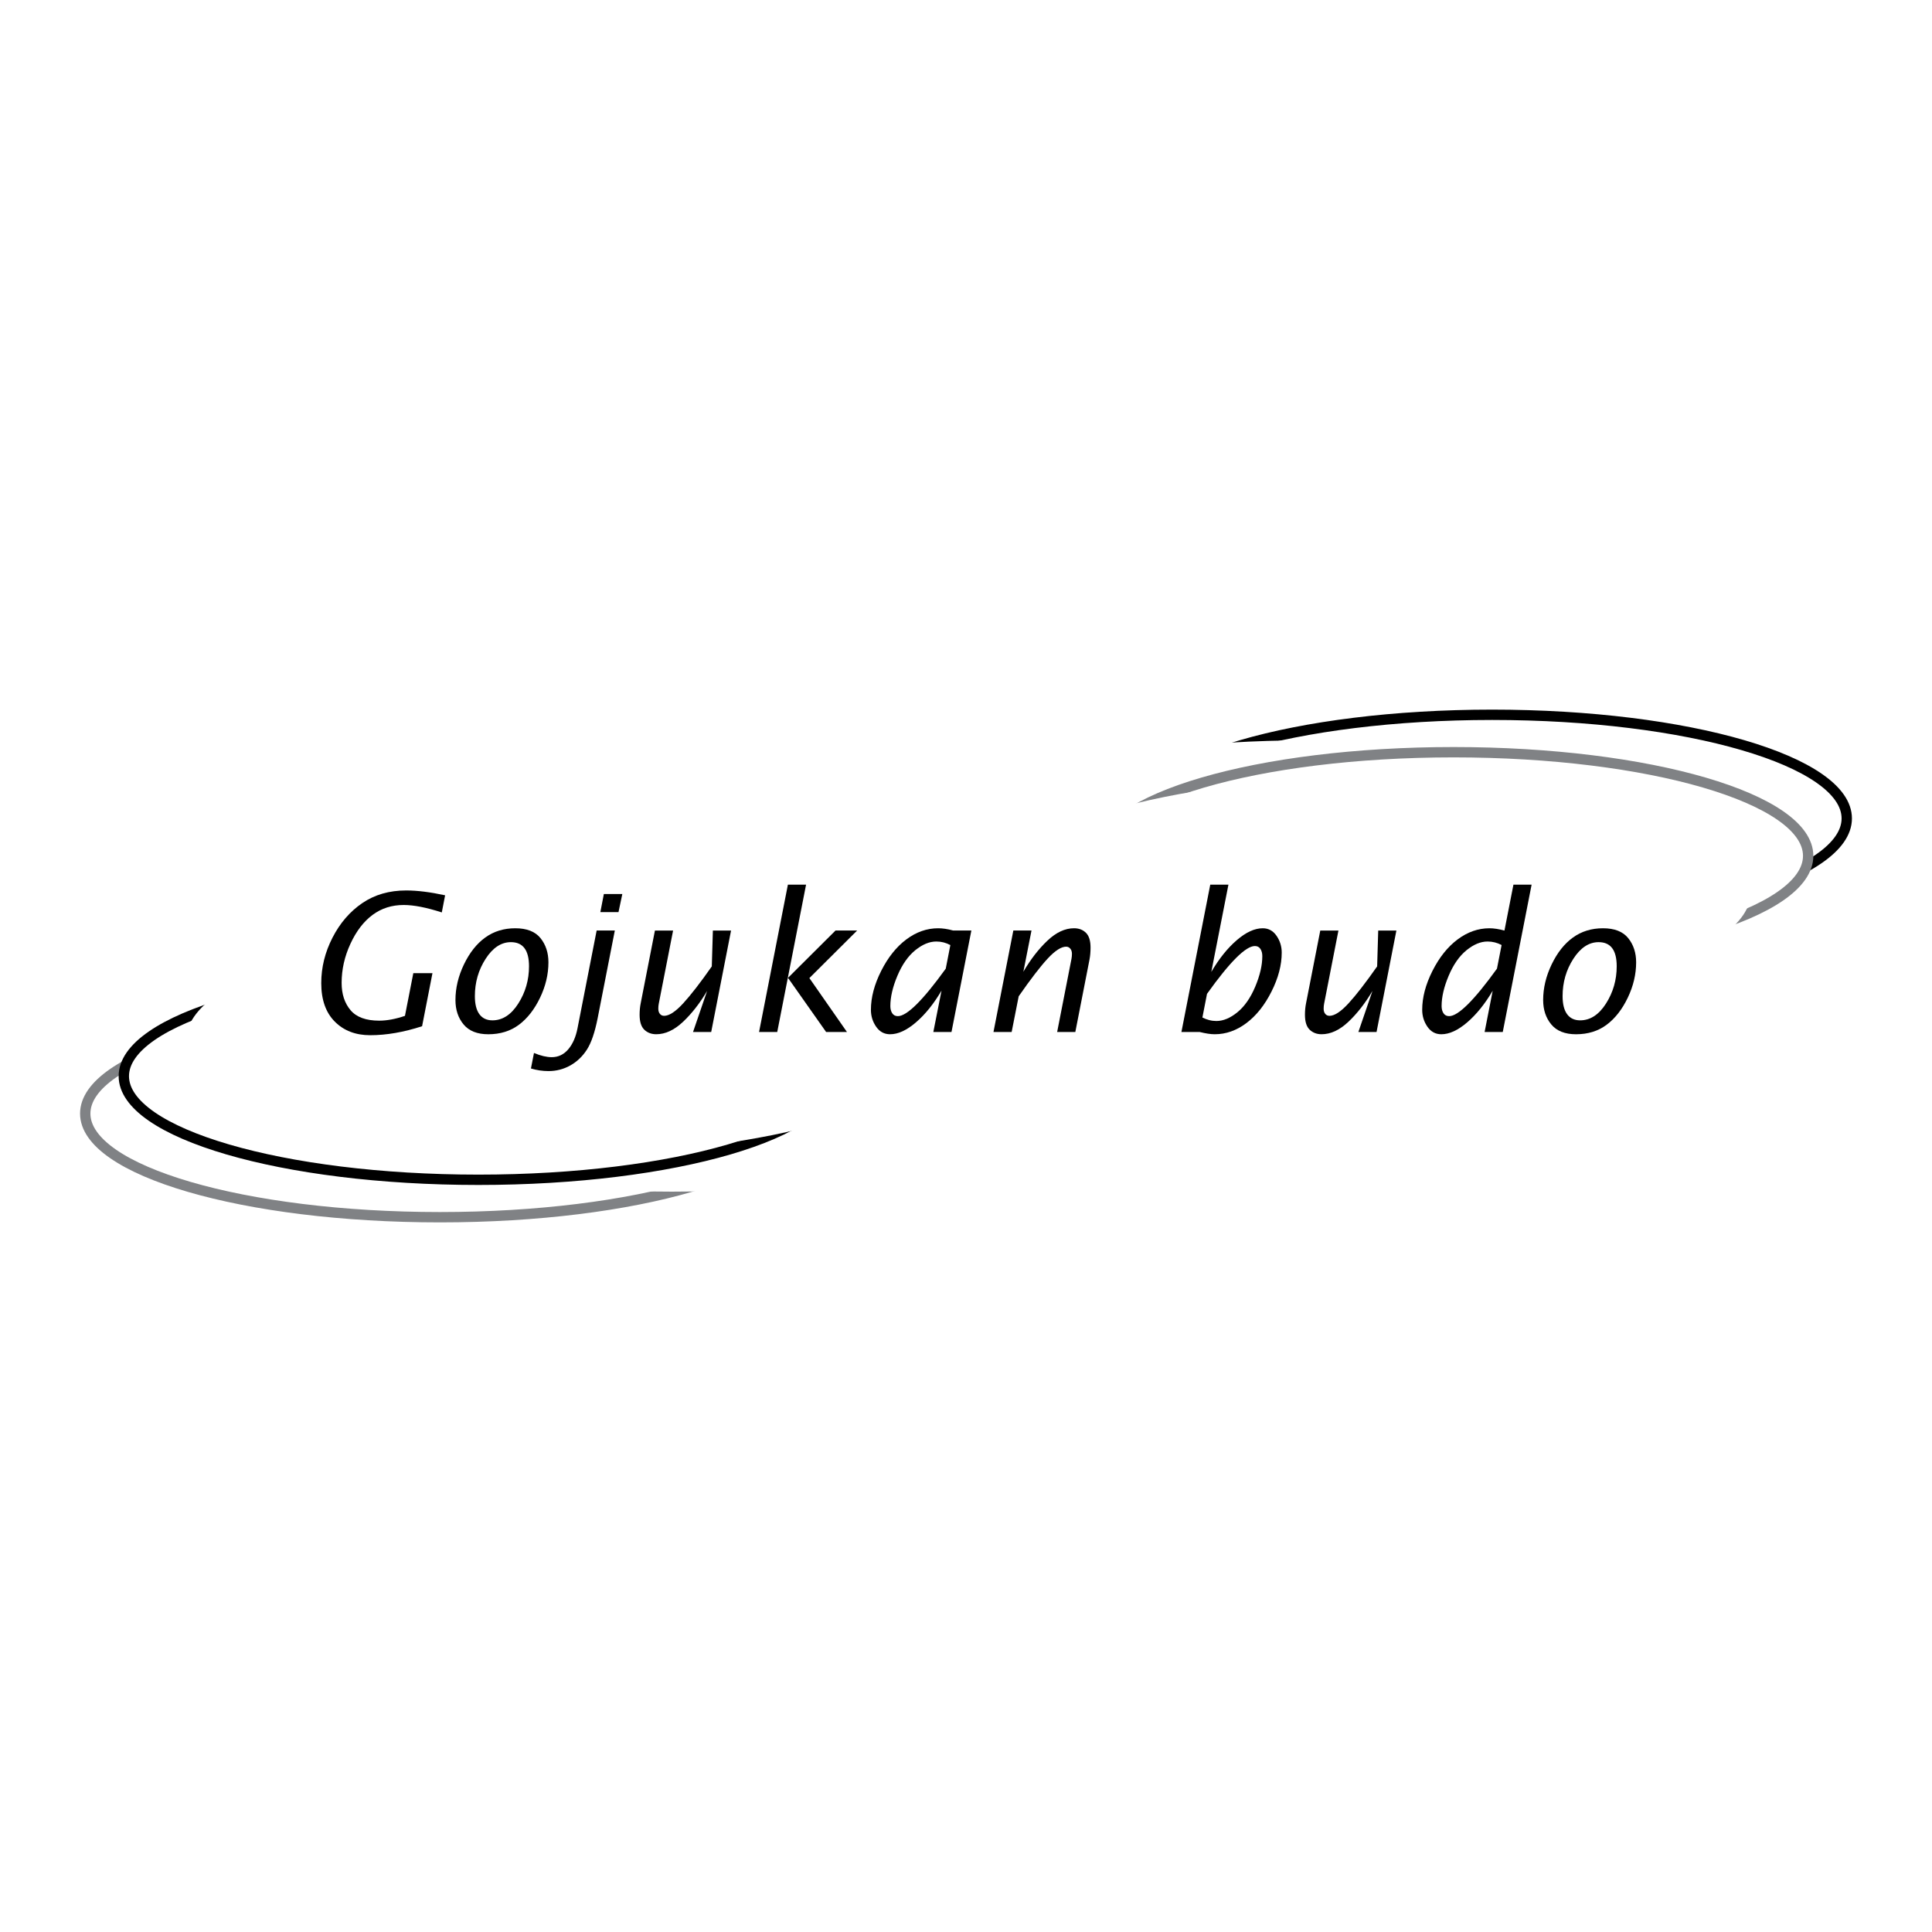 <?xml version="1.0" encoding="utf-8"?>
<!-- Generator: Adobe Illustrator 13.0.0, SVG Export Plug-In . SVG Version: 6.00 Build 14948)  -->
<!DOCTYPE svg PUBLIC "-//W3C//DTD SVG 1.0//EN" "http://www.w3.org/TR/2001/REC-SVG-20010904/DTD/svg10.dtd">
<svg version="1.0" id="Layer_1" xmlns="http://www.w3.org/2000/svg" xmlns:xlink="http://www.w3.org/1999/xlink" x="0px" y="0px"
	 width="192.756px" height="192.756px" viewBox="0 0 192.756 192.756" enable-background="new 0 0 192.756 192.756"
	 xml:space="preserve">
<g>
	<polygon fill-rule="evenodd" clip-rule="evenodd" fill="#FFFFFF" points="0,0 192.756,0 192.756,192.756 0,192.756 0,0 	"/>
	
		<path fill-rule="evenodd" clip-rule="evenodd" fill="#FFFFFF" stroke="#808285" stroke-width="1.032" stroke-miterlimit="2.613" d="
		M8.504,111.1c0-5.712,15.841-10.341,35.38-10.341c19.541,0,35.38,4.629,35.38,10.341s-15.84,10.342-35.38,10.342
		C24.345,121.441,8.504,116.812,8.504,111.1L8.504,111.1z"/>
	
		<path fill-rule="evenodd" clip-rule="evenodd" fill="#FFFFFF" stroke="#FFFFFF" stroke-width="0.328" stroke-miterlimit="2.613" d="
		M29.623,107.527c0-6.187,16.75-11.202,37.414-11.202c20.663,0,37.413,5.015,37.413,11.202c0,6.186-16.75,11.2-37.413,11.2
		C46.373,118.728,29.623,113.713,29.623,107.527L29.623,107.527z"/>
	
		<path fill-rule="evenodd" clip-rule="evenodd" fill="#FFFFFF" stroke="#000000" stroke-width="1.032" stroke-miterlimit="2.613" d="
		M12.354,107.367c0-5.712,15.841-10.342,35.381-10.342c19.541,0,35.38,4.63,35.38,10.342c0,5.711-15.84,10.341-35.38,10.341
		C28.195,117.708,12.354,113.078,12.354,107.367L12.354,107.367z"/>
	
		<path fill-rule="evenodd" clip-rule="evenodd" fill="#FFFFFF" stroke="#FFFFFF" stroke-width="0.328" stroke-miterlimit="2.613" d="
		M18.732,103.794c0-6.186,16.75-11.201,37.414-11.201c20.662,0,37.413,5.015,37.413,11.201s-16.751,11.2-37.413,11.2
		C35.483,114.994,18.732,109.979,18.732,103.794L18.732,103.794z"/>
	
		<path fill-rule="evenodd" clip-rule="evenodd" fill="#FFFFFF" stroke="#000000" stroke-width="1.032" stroke-miterlimit="2.613" d="
		M184.252,81.656c0,5.711-15.841,10.341-35.381,10.341s-35.38-4.629-35.38-10.341s15.84-10.341,35.38-10.341
		S184.252,75.944,184.252,81.656L184.252,81.656z"/>
	
		<path fill-rule="evenodd" clip-rule="evenodd" fill="#FFFFFF" stroke="#FFFFFF" stroke-width="0.328" stroke-miterlimit="2.613" d="
		M167.708,85.229c0,6.186-16.751,11.201-37.414,11.201c-20.662,0-37.413-5.015-37.413-11.201s16.751-11.201,37.413-11.201
		C150.957,74.028,167.708,79.042,167.708,85.229L167.708,85.229z"/>
	
		<path fill-rule="evenodd" clip-rule="evenodd" fill="#FFFFFF" stroke="#808285" stroke-width="1.032" stroke-miterlimit="2.613" d="
		M180.401,85.389c0,5.711-15.841,10.341-35.38,10.341c-19.541,0-35.381-4.629-35.381-10.341s15.84-10.341,35.381-10.341
		C164.561,75.048,180.401,79.677,180.401,85.389L180.401,85.389z"/>
	
		<path fill-rule="evenodd" clip-rule="evenodd" fill="#FFFFFF" stroke="#FFFFFF" stroke-width="0.328" stroke-miterlimit="2.613" d="
		M174.531,88.961c0,6.186-16.75,11.201-37.413,11.201c-20.662,0-37.413-5.015-37.413-11.201c0-6.186,16.751-11.2,37.413-11.2
		C157.781,77.761,174.531,82.775,174.531,88.961L174.531,88.961z"/>
	<path fill-rule="evenodd" clip-rule="evenodd" d="M42.112,102.387c-1.836,0.598-3.562,0.896-5.177,0.896
		c-1.457,0-2.635-0.453-3.534-1.357s-1.35-2.184-1.35-3.838c0-1.568,0.374-3.079,1.12-4.535c0.747-1.456,1.737-2.605,2.97-3.447
		c1.233-0.843,2.694-1.265,4.384-1.265c1.102,0,2.396,0.161,3.884,0.483l-0.331,1.709c-1.526-0.494-2.795-0.742-3.806-0.742
		c-1.178,0-2.211,0.329-3.099,0.987c-0.889,0.658-1.626,1.619-2.211,2.885c-0.586,1.266-0.878,2.565-0.878,3.9
		c0,1.11,0.295,2.016,0.884,2.717s1.544,1.052,2.864,1.052c0.767,0,1.624-0.159,2.57-0.479l0.834-4.259h1.91L42.112,102.387
		L42.112,102.387z"/>
	<path fill-rule="evenodd" clip-rule="evenodd" d="M47.829,101.187c-0.3-0.409-0.451-1.011-0.451-1.805
		c0-1.369,0.357-2.609,1.072-3.719c0.714-1.109,1.556-1.664,2.522-1.664c0.603,0,1.054,0.2,1.355,0.6s0.452,1.002,0.452,1.808
		c0,1.358-0.356,2.596-1.068,3.715c-0.712,1.118-1.572,1.678-2.581,1.678C48.564,101.8,48.13,101.596,47.829,101.187L47.829,101.187
		z M51.774,102.24c0.843-0.63,1.545-1.527,2.104-2.691c0.559-1.165,0.839-2.344,0.839-3.536c0-0.957-0.265-1.763-0.793-2.418
		c-0.529-0.655-1.367-0.982-2.516-0.982c-1.143,0-2.141,0.308-2.993,0.922c-0.853,0.615-1.562,1.51-2.126,2.683
		c-0.565,1.174-0.848,2.36-0.848,3.559c0,0.969,0.27,1.779,0.811,2.432c0.542,0.652,1.365,0.979,2.471,0.979
		C49.913,103.187,50.931,102.871,51.774,102.24L51.774,102.24z"/>
	<path fill-rule="evenodd" clip-rule="evenodd" d="M52.972,106.604l0.303-1.548c0.67,0.279,1.261,0.419,1.771,0.419
		c0.651,0,1.2-0.261,1.646-0.782s0.755-1.223,0.927-2.104l1.909-9.75h1.813l-1.712,8.743c-0.282,1.425-0.642,2.476-1.081,3.151
		c-0.438,0.675-0.99,1.199-1.655,1.571c-0.665,0.371-1.387,0.558-2.166,0.558C54.127,106.861,53.542,106.774,52.972,106.604
		L52.972,106.604z M59.897,91.001l0.35-1.806h1.842l-0.381,1.806H59.897L59.897,91.001z"/>
	<path fill-rule="evenodd" clip-rule="evenodd" d="M72.938,92.838l-1.981,10.122h-1.813l1.405-4.094
		c-0.727,1.229-1.527,2.255-2.404,3.081c-0.876,0.826-1.767,1.239-2.671,1.239c-0.48,0-0.876-0.151-1.19-0.451
		c-0.313-0.301-0.47-0.798-0.47-1.492c0-0.409,0.037-0.793,0.11-1.152l1.419-7.252h1.812l-1.429,7.301
		c-0.031,0.15-0.046,0.315-0.046,0.497c0,0.219,0.054,0.392,0.161,0.52c0.107,0.129,0.248,0.192,0.42,0.192
		c0.504,0,1.139-0.415,1.902-1.247c0.764-0.831,1.715-2.06,2.854-3.685l0.107-3.578H72.938L72.938,92.838z"/>
	<polygon fill-rule="evenodd" clip-rule="evenodd" points="75.732,102.96 78.609,88.261 80.422,88.261 78.598,97.58 83.36,92.838 
		85.517,92.838 80.752,97.583 84.5,102.96 82.42,102.96 78.605,97.543 77.545,102.96 75.732,102.96 	"/>
	<path fill-rule="evenodd" clip-rule="evenodd" d="M89.581,101.381c-0.25,0-0.438-0.096-0.563-0.288
		c-0.125-0.191-0.188-0.43-0.188-0.715c0-0.903,0.235-1.912,0.705-3.026c0.47-1.115,1.062-1.962,1.776-2.544
		c0.714-0.582,1.416-0.873,2.105-0.873c0.25,0,0.492,0.03,0.724,0.089c0.231,0.06,0.457,0.148,0.677,0.266l-0.459,2.353
		C92.078,99.802,90.485,101.381,89.581,101.381L89.581,101.381z M94.931,102.96l1.982-10.122h-1.817
		c-0.281-0.078-0.547-0.135-0.798-0.171c-0.251-0.036-0.484-0.054-0.698-0.054c-1.125,0-2.185,0.371-3.175,1.112
		c-0.991,0.742-1.828,1.789-2.51,3.142c-0.682,1.354-1.023,2.646-1.023,3.882c0,0.62,0.172,1.182,0.519,1.684
		c0.346,0.503,0.81,0.755,1.392,0.755c0.802,0,1.665-0.397,2.589-1.193c0.924-0.794,1.772-1.848,2.544-3.159l-0.817,4.126H94.931
		L94.931,102.96z"/>
	<path fill-rule="evenodd" clip-rule="evenodd" d="M99.12,102.96l1.981-10.122h1.812l-0.811,4.111
		c0.722-1.235,1.521-2.267,2.394-3.095c0.874-0.829,1.761-1.242,2.662-1.242c0.484,0,0.88,0.151,1.187,0.453
		c0.306,0.302,0.459,0.792,0.459,1.47c0,0.43-0.033,0.825-0.101,1.186l-1.417,7.239h-1.813l1.429-7.298
		c0.03-0.162,0.046-0.33,0.046-0.504c0-0.211-0.056-0.382-0.166-0.512s-0.248-0.196-0.413-0.196c-0.49,0-1.101,0.392-1.83,1.174
		c-0.729,0.783-1.697,2.042-2.904,3.776l-0.702,3.56H99.12L99.12,102.96z"/>
	<path fill-rule="evenodd" clip-rule="evenodd" d="M125.2,94.386c0.243,0,0.428,0.097,0.553,0.289
		c0.125,0.193,0.188,0.432,0.188,0.718c0,0.908-0.235,1.921-0.704,3.04s-1.062,1.971-1.777,2.556
		c-0.716,0.584-1.415,0.876-2.098,0.876c-0.244,0-0.481-0.029-0.713-0.089c-0.231-0.059-0.46-0.145-0.686-0.257l0.46-2.362
		C122.694,95.976,124.287,94.386,125.2,94.386L125.2,94.386z M119.685,102.961c0.292,0.072,0.563,0.127,0.813,0.167
		c0.251,0.038,0.482,0.059,0.696,0.059c1.117,0,2.17-0.371,3.159-1.113s1.823-1.791,2.504-3.145s1.021-2.649,1.021-3.885
		c0-0.621-0.172-1.181-0.518-1.681c-0.345-0.5-0.804-0.75-1.378-0.75c-0.806,0-1.67,0.396-2.592,1.19
		c-0.922,0.794-1.768,1.848-2.537,3.162l1.708-8.704h-1.813l-2.877,14.699L119.685,102.961L119.685,102.961z"/>
	<path fill-rule="evenodd" clip-rule="evenodd" d="M139.319,92.838l-1.98,10.122h-1.813l1.405-4.094
		c-0.726,1.229-1.527,2.255-2.403,3.081c-0.877,0.826-1.767,1.239-2.672,1.239c-0.479,0-0.876-0.151-1.189-0.451
		c-0.314-0.301-0.471-0.798-0.471-1.492c0-0.409,0.037-0.793,0.11-1.152l1.419-7.252h1.812l-1.429,7.301
		c-0.031,0.15-0.046,0.315-0.046,0.497c0,0.219,0.054,0.392,0.161,0.52c0.107,0.129,0.247,0.192,0.42,0.192
		c0.505,0,1.139-0.415,1.902-1.247c0.764-0.831,1.714-2.06,2.854-3.685l0.107-3.578H139.319L139.319,92.838z"/>
	<path fill-rule="evenodd" clip-rule="evenodd" d="M144.581,101.381c-0.251,0-0.439-0.096-0.564-0.288
		c-0.125-0.191-0.188-0.43-0.188-0.715c0-0.903,0.235-1.912,0.705-3.026c0.47-1.115,1.062-1.962,1.775-2.544
		c0.714-0.582,1.416-0.873,2.105-0.873c0.495,0,0.961,0.117,1.401,0.351l-0.462,2.356
		C147.076,99.802,145.484,101.381,144.581,101.381L144.581,101.381z M149.931,102.96l2.878-14.699h-1.813l-0.896,4.58
		c-0.569-0.152-1.068-0.228-1.497-0.228c-1.126,0-2.185,0.371-3.176,1.112c-0.992,0.742-1.829,1.789-2.511,3.142
		c-0.683,1.354-1.023,2.646-1.023,3.882c0,0.62,0.172,1.182,0.518,1.684c0.346,0.503,0.809,0.755,1.39,0.755
		c0.8,0,1.662-0.396,2.585-1.189s1.77-1.844,2.54-3.152l-0.806,4.115H149.931L149.931,102.96z"/>
	<path fill-rule="evenodd" clip-rule="evenodd" d="M156.351,101.187c-0.301-0.409-0.451-1.011-0.451-1.805
		c0-1.369,0.356-2.609,1.071-3.719c0.715-1.109,1.556-1.664,2.522-1.664c0.603,0,1.055,0.2,1.355,0.6s0.451,1.002,0.451,1.808
		c0,1.358-0.355,2.596-1.067,3.715c-0.712,1.118-1.572,1.678-2.581,1.678C157.085,101.8,156.651,101.596,156.351,101.187
		L156.351,101.187z M160.295,102.24c0.844-0.63,1.545-1.527,2.104-2.691c0.559-1.165,0.839-2.344,0.839-3.536
		c0-0.957-0.265-1.763-0.794-2.418c-0.528-0.655-1.367-0.982-2.516-0.982c-1.143,0-2.141,0.308-2.993,0.922
		c-0.853,0.615-1.562,1.51-2.126,2.683c-0.565,1.174-0.848,2.36-0.848,3.559c0,0.969,0.27,1.779,0.811,2.432
		s1.364,0.979,2.471,0.979C158.435,103.187,159.452,102.871,160.295,102.24L160.295,102.24z"/>
</g>
</svg>
